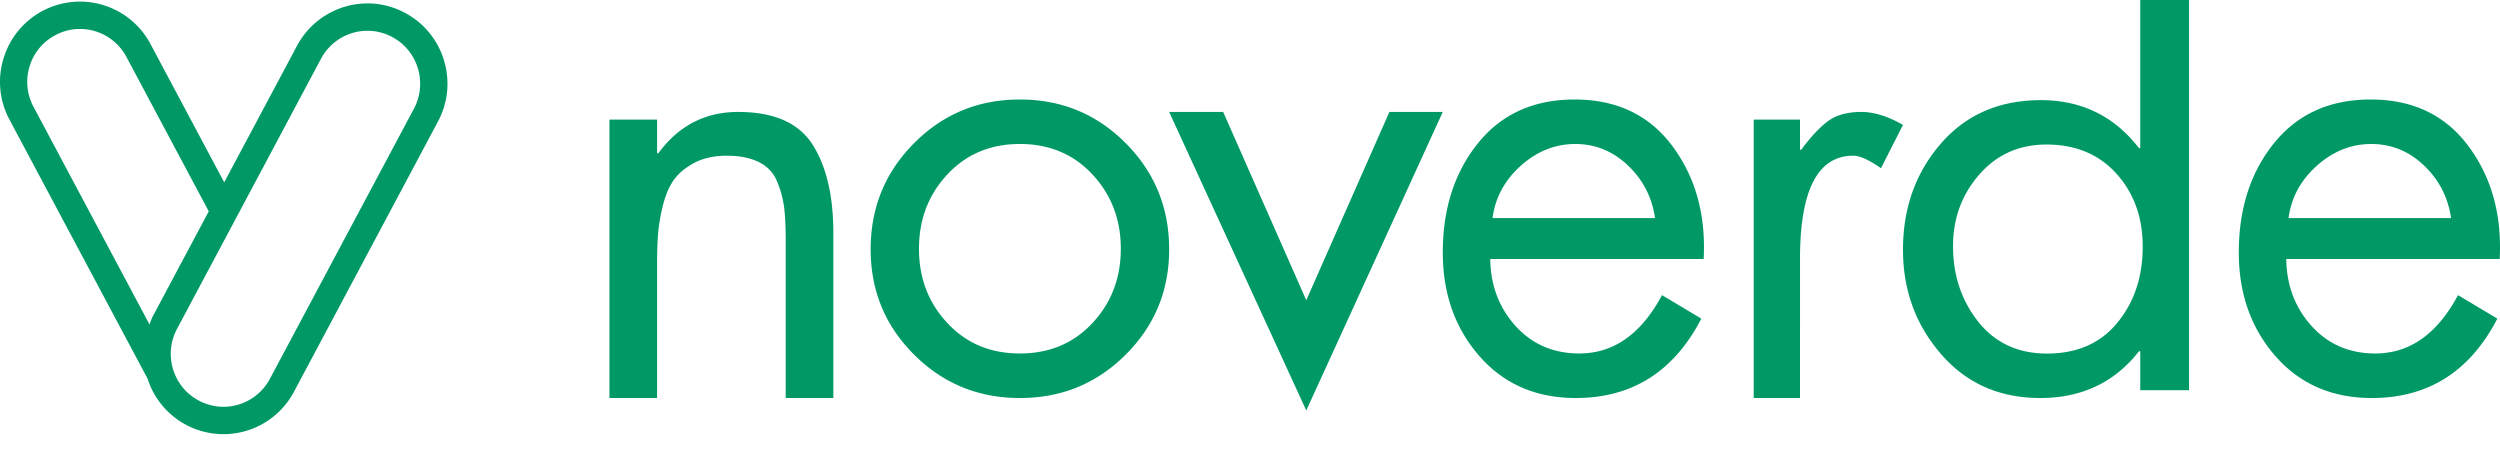 <svg xmlns="http://www.w3.org/2000/svg" viewBox="0 0 201 38"><path fill="#096" fill-rule="evenodd" d="M33.28 8.74 21.698 30.46a4.237 4.237 0 0 1-3.738 2.246c-.69 0-1.38-.179-1.993-.508-2.06-1.104-2.84-3.686-1.736-5.754l11.578-21.72a4.23 4.23 0 0 1 3.74-2.25 4.243 4.243 0 0 1 4.05 3.028 4.254 4.254 0 0 1-.319 3.237M12.021 26.088 2.695 8.59a4.238 4.238 0 0 1-.32-3.24 4.205 4.205 0 0 1 2.06-2.514 4.128 4.128 0 0 1 1.989-.507c1.57 0 3 .859 3.74 2.246l6.62 12.417-4.486 8.416c-.119.22-.19.451-.277.679M35.696 4.855a6.395 6.395 0 0 0-3.117-3.811 6.354 6.354 0 0 0-3.03-.77 6.424 6.424 0 0 0-5.67 3.41L18.026 14.66l-5.93-11.127A6.418 6.418 0 0 0 .28 4.712a6.408 6.408 0 0 0 .486 4.914l11.098 20.818c0-.007 0-.007-.003-.012a6.41 6.41 0 0 0 3.071 3.71 6.412 6.412 0 0 0 8.701-2.642L35.211 9.774a6.426 6.426 0 0 0 .485-4.92M52.83 9.618v2.712h.096C54.554 10.11 56.692 9 59.338 9c2.876 0 4.868.87 5.987 2.618 1.116 1.743 1.675 4.11 1.675 7.1V32h-3.828V19.379c0-1.075-.042-1.96-.12-2.64a8.177 8.177 0 0 0-.553-2.096 2.97 2.97 0 0 0-1.459-1.597c-.686-.348-1.556-.527-2.61-.527-1.02 0-1.89.195-2.609.576-.718.38-1.267.842-1.652 1.38-.381.543-.675 1.238-.883 2.097a14.274 14.274 0 0 0-.385 2.307 37.858 37.858 0 0 0-.072 2.504V32H49V9.618h3.83zm35 4.404c-1.521-1.629-3.467-2.446-5.829-2.446-2.365 0-4.31.817-5.83 2.446-1.524 1.633-2.285 3.625-2.285 5.975 0 2.357.76 4.35 2.286 5.978 1.52 1.634 3.464 2.444 5.83 2.444 2.361 0 4.307-.81 5.827-2.444 1.523-1.627 2.284-3.621 2.284-5.978 0-2.35-.76-4.342-2.284-5.975m2.672 14.496C88.169 30.843 85.337 32 82 32c-3.337 0-6.171-1.157-8.502-3.482C71.166 26.196 70 23.37 70 20.048c0-3.355 1.166-6.203 3.499-8.543C75.829 9.165 78.664 8 82 8c3.336 0 6.168 1.164 8.5 3.505 2.333 2.34 3.5 5.188 3.5 8.544 0 3.32-1.167 6.147-3.5 8.47M98.343 9l6.681 15.138L111.707 9H116l-10.976 24L94 9zm21.658 8.531h13.064c-.245-1.676-.974-3.09-2.183-4.231-1.21-1.15-2.62-1.723-4.232-1.723s-3.07.585-4.372 1.744c-1.3 1.164-2.061 2.565-2.277 4.21m16.974 3.29h-17.16c.03 2.13.712 3.928 2.044 5.397 1.334 1.468 3.04 2.201 5.118 2.201 2.756 0 4.974-1.56 6.649-4.69l3.16 1.888c-2.2 4.255-5.565 6.383-10.09 6.383-3.193 0-5.776-1.118-7.743-3.359-1.97-2.247-2.953-5.029-2.953-8.349 0-3.516.948-6.447 2.837-8.787 1.89-2.34 4.481-3.505 7.765-3.505 3.382 0 6 1.25 7.86 3.747 1.861 2.502 2.698 5.525 2.513 9.073m7.745-11.202v2.428h.093c.774-1.047 1.497-1.818 2.165-2.312.665-.489 1.556-.734 2.673-.734 1.024 0 2.14.348 3.349 1.043l-1.77 3.48c-.959-.668-1.703-1.004-2.229-1.004-2.853 0-4.28 2.764-4.28 8.287V32H141V9.618h3.72zm19.806 2.002c-2.19 0-3.99.81-5.395 2.418-1.405 1.608-2.107 3.524-2.107 5.749 0 2.346.675 4.379 2.034 6.086 1.358 1.7 3.195 2.554 5.518 2.554 2.418 0 4.305-.826 5.662-2.483 1.359-1.657 2.036-3.697 2.036-6.113 0-2.345-.703-4.305-2.11-5.864-1.406-1.564-3.285-2.347-5.638-2.347zm7.55 19.753v-3.138h-.097c-1.96 2.511-4.61 3.765-7.943 3.765-3.272 0-5.928-1.17-7.969-3.523-2.043-2.351-3.067-5.15-3.067-8.402 0-3.349 1.016-6.19 3.042-8.526 2.027-2.336 4.708-3.497 8.041-3.497 3.27 0 5.903 1.283 7.896 3.86h.097V0H176v31.373h-3.924zM184 17.531h13.066c-.246-1.676-.976-3.09-2.184-4.231-1.209-1.15-2.62-1.723-4.232-1.723-1.613 0-3.07.585-4.372 1.744-1.301 1.164-2.062 2.565-2.278 4.21m16.975 3.29h-17.16c.03 2.13.71 3.928 2.045 5.397 1.332 1.468 3.037 2.201 5.117 2.201 2.756 0 4.974-1.56 6.649-4.69l3.16 1.888c-2.2 4.255-5.565 6.383-10.091 6.383-3.192 0-5.774-1.118-7.742-3.359-1.97-2.247-2.953-5.029-2.953-8.349 0-3.516.947-6.447 2.836-8.787 1.89-2.34 4.482-3.505 7.767-3.505 3.38 0 6 1.25 7.858 3.747 1.862 2.502 2.7 5.525 2.514 9.073"/></svg>